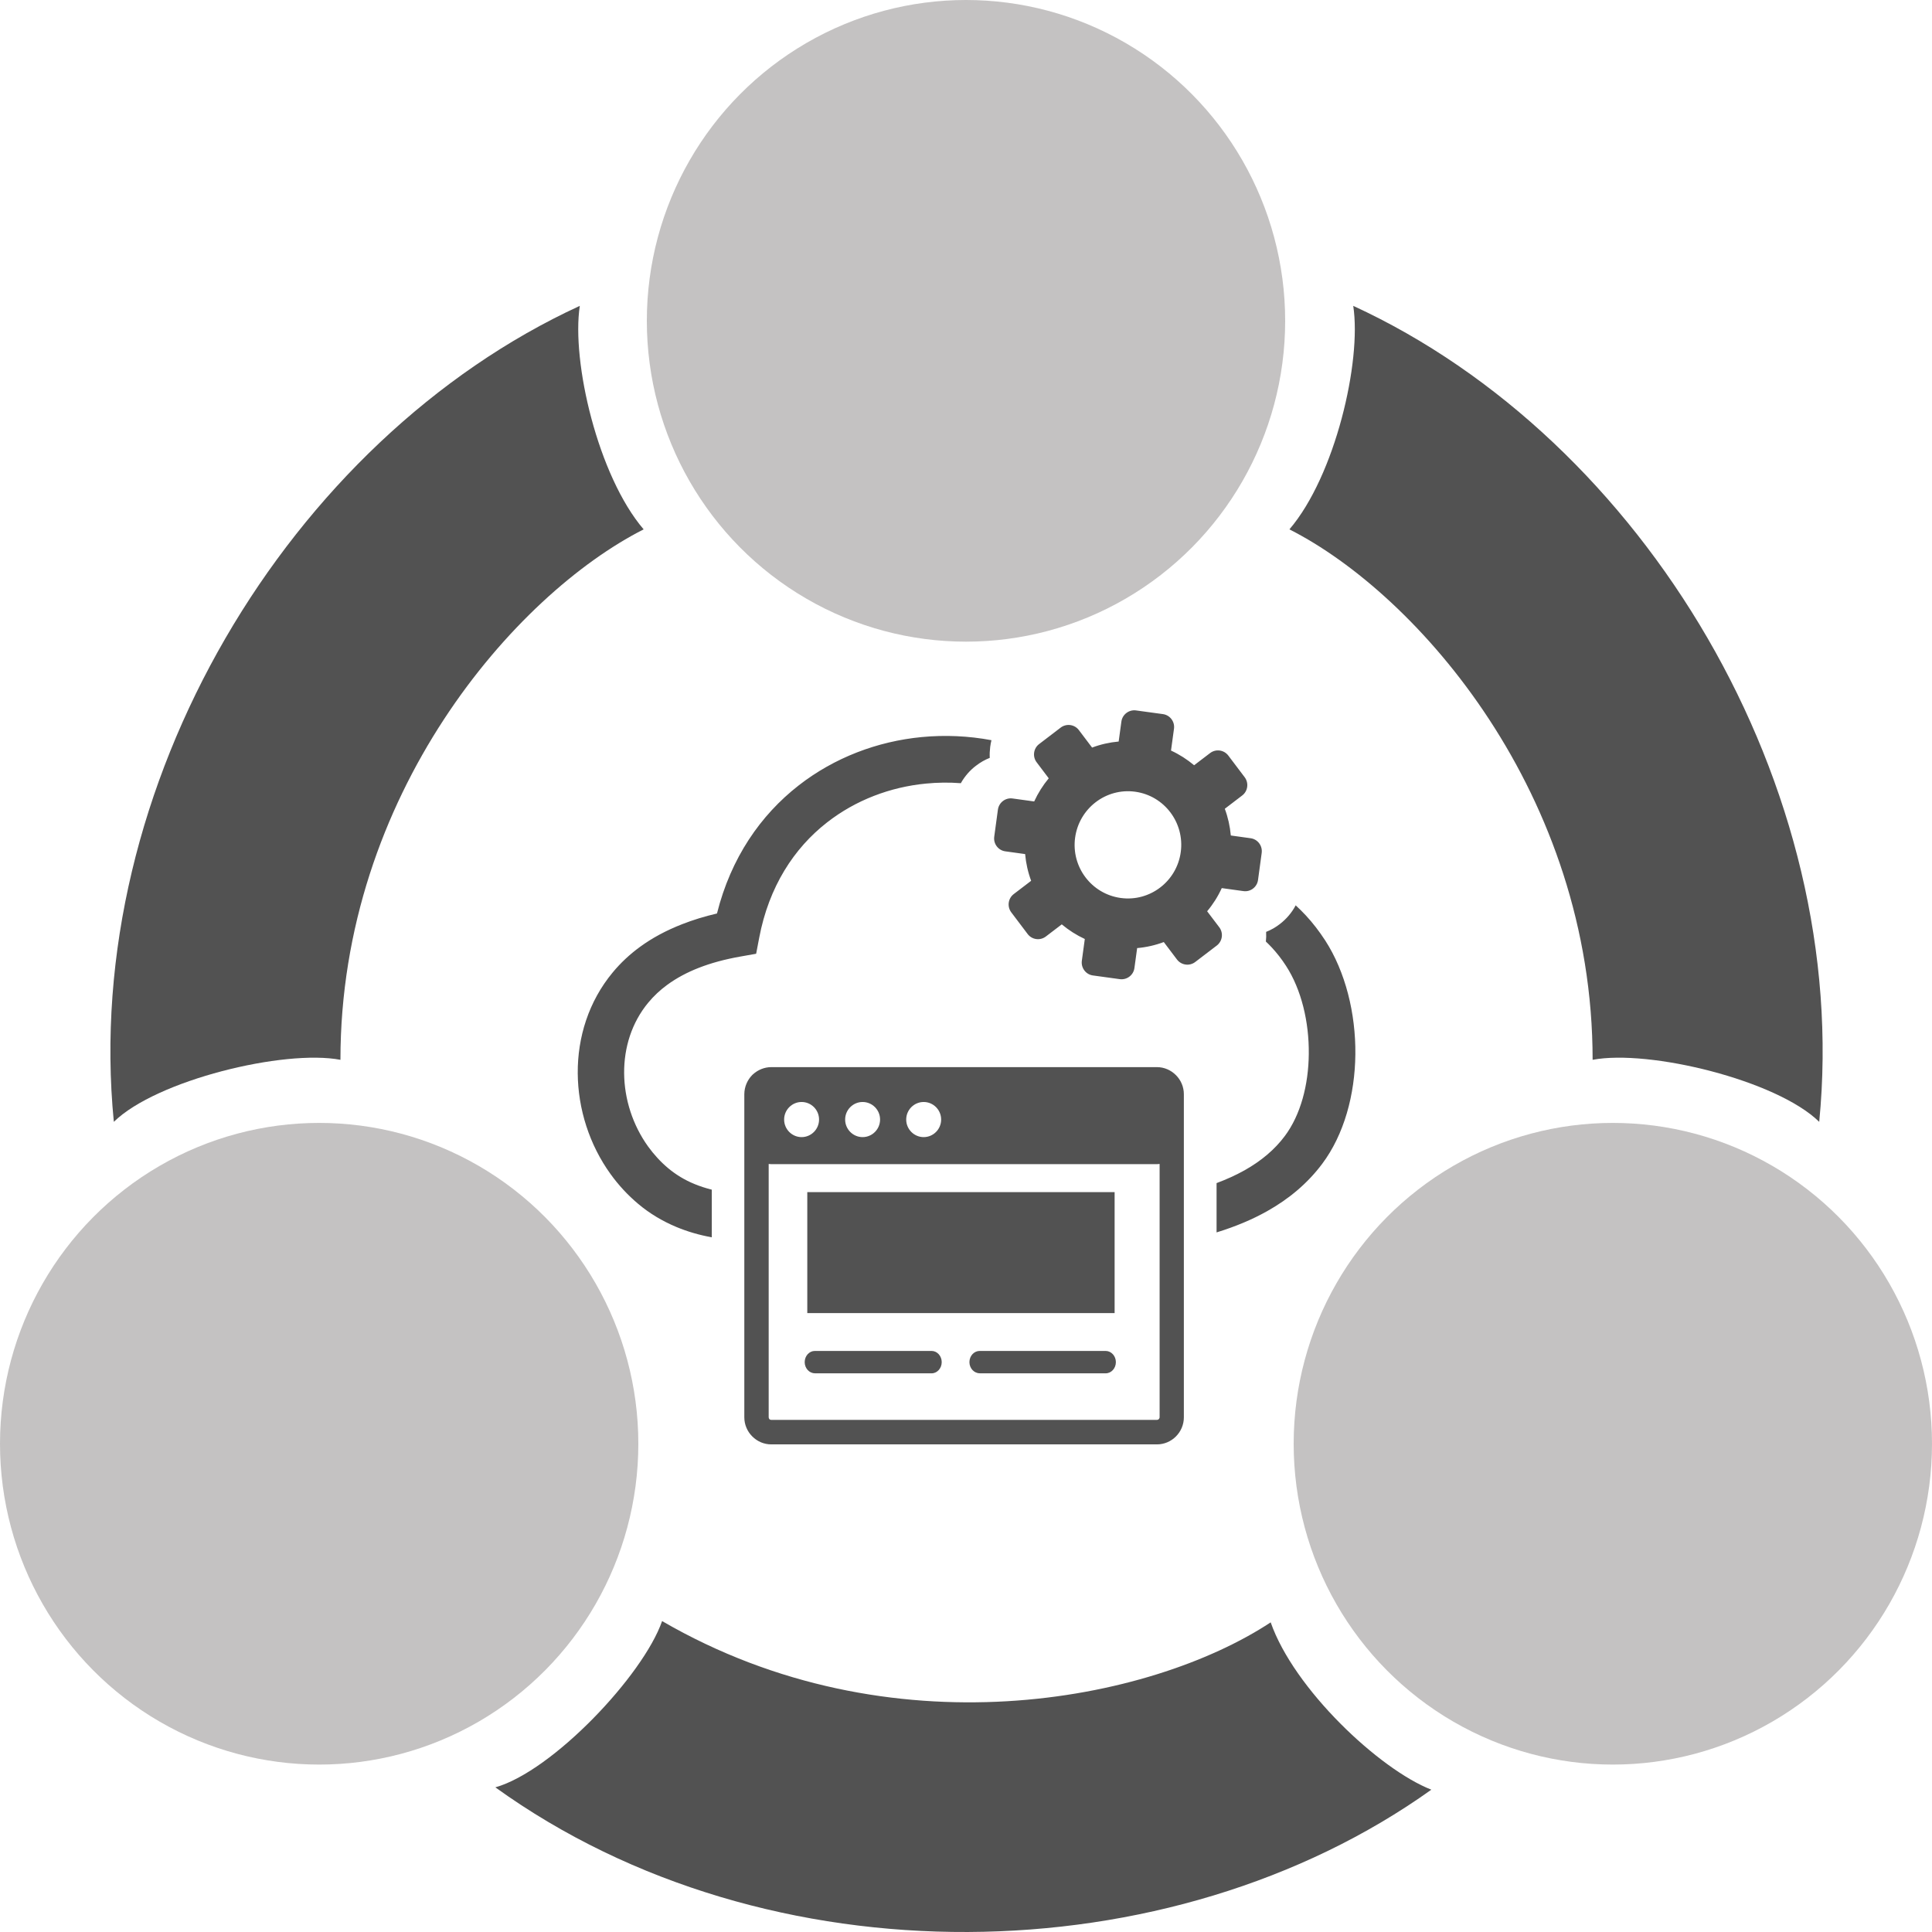 <svg width="160" height="160" viewBox="0 0 160 160" fill="none" xmlns="http://www.w3.org/2000/svg">
<path fill-rule="evenodd" clip-rule="evenodd" d="M101.721 62.569L103.078 64.366C103.435 64.84 103.346 65.52 102.874 65.878L101.433 66.979C101.695 67.68 101.862 68.428 101.931 69.192L103.571 69.419C104.158 69.498 104.567 70.046 104.488 70.636L104.184 72.875C104.106 73.465 103.561 73.881 102.974 73.797L101.181 73.549C100.861 74.25 100.453 74.893 99.97 75.467L100.977 76.795C101.333 77.269 101.239 77.948 100.767 78.307L98.98 79.671C98.508 80.03 97.832 79.935 97.475 79.466L96.38 78.017C95.678 78.28 94.939 78.449 94.174 78.517L93.948 80.167C93.87 80.757 93.325 81.168 92.737 81.089L90.51 80.783C89.923 80.704 89.514 80.156 89.593 79.566L89.839 77.764C89.147 77.443 88.503 77.032 87.931 76.552L86.611 77.559C86.139 77.917 85.463 77.827 85.106 77.353L83.749 75.556C83.392 75.082 83.481 74.403 83.953 74.044L85.395 72.943C85.132 72.237 84.965 71.494 84.897 70.731L83.256 70.504C82.669 70.425 82.255 69.877 82.339 69.287L82.643 67.048C82.727 66.458 83.267 66.047 83.854 66.126L85.646 66.373C85.966 65.678 86.375 65.03 86.852 64.456L85.85 63.128C85.494 62.659 85.583 61.979 86.055 61.621L87.842 60.256C88.314 59.898 88.99 59.988 89.346 60.462L90.442 61.911C91.139 61.647 91.883 61.479 92.643 61.41L92.868 59.761C92.947 59.171 93.492 58.755 94.079 58.834L96.307 59.139C96.894 59.218 97.308 59.766 97.224 60.356L96.978 62.158C97.675 62.48 98.314 62.891 98.891 63.375L100.211 62.369C100.683 62.006 101.359 62.095 101.721 62.569ZM63.874 88.375H95.814C96.422 88.375 96.978 88.628 97.381 89.034L97.386 89.039L97.392 89.044C97.795 89.45 98.042 90.008 98.042 90.62V117.379C98.042 117.996 97.79 118.554 97.386 118.96C96.983 119.365 96.427 119.618 95.814 119.618H63.874C63.266 119.618 62.711 119.371 62.302 118.96L62.297 118.954L62.291 118.949C61.888 118.543 61.641 117.985 61.641 117.374V90.609C61.647 89.993 61.898 89.434 62.297 89.028C62.323 89.007 62.344 88.981 62.37 88.96C62.773 88.602 63.298 88.375 63.874 88.375ZM67.48 113.728C67.019 113.728 66.641 113.312 66.641 112.806C66.641 112.295 67.019 111.879 67.48 111.879H77.15C77.611 111.879 77.989 112.295 77.989 112.806C77.989 113.317 77.611 113.733 77.15 113.733H67.48V113.728ZM81.133 113.728C80.667 113.728 80.284 113.312 80.284 112.806C80.284 112.295 80.662 111.879 81.133 111.879H91.564C92.03 111.879 92.412 112.295 92.412 112.806C92.412 113.317 92.035 113.733 91.564 113.733H81.133V113.728ZM66.856 98.728H92.308V108.744H66.856V98.728ZM96.034 96.394C95.961 96.405 95.893 96.41 95.819 96.41H63.874C63.801 96.41 63.727 96.405 63.659 96.394V117.374C63.659 117.432 63.685 117.484 63.717 117.527L63.722 117.532C63.759 117.569 63.811 117.59 63.874 117.59H95.814C95.872 117.59 95.924 117.569 95.966 117.527C96.003 117.484 96.034 117.432 96.034 117.374V96.394ZM76.495 91.262C77.292 91.262 77.942 91.916 77.942 92.716C77.942 93.517 77.292 94.171 76.495 94.171C75.698 94.171 75.048 93.517 75.048 92.716C75.048 91.916 75.698 91.262 76.495 91.262ZM71.437 91.262C72.239 91.262 72.884 91.916 72.884 92.716C72.884 93.517 72.234 94.171 71.437 94.171C70.641 94.171 69.991 93.517 69.991 92.716C69.991 91.916 70.641 91.262 71.437 91.262ZM66.385 91.262C67.187 91.262 67.831 91.916 67.831 92.716C67.831 93.517 67.181 94.171 66.385 94.171C65.588 94.171 64.938 93.517 64.938 92.716C64.938 91.916 65.588 91.262 66.385 91.262ZM79.572 64.861C78.612 64.787 77.643 64.798 76.684 64.893C73.733 65.177 70.866 66.257 68.497 68.107C65.756 70.24 63.675 73.433 62.873 77.664L62.621 78.986L61.311 79.218C60.027 79.445 58.879 79.756 57.873 80.151C56.898 80.53 56.028 80.999 55.268 81.552C54.66 81.995 54.136 82.49 53.691 83.028C52.312 84.687 51.673 86.768 51.688 88.876C51.704 91.015 52.396 93.175 53.675 94.951C54.152 95.609 54.702 96.215 55.331 96.742C55.97 97.274 56.688 97.716 57.496 98.048C57.952 98.238 58.439 98.396 58.947 98.523V102.469C57.899 102.279 56.935 101.995 56.033 101.621C54.844 101.125 53.79 100.488 52.862 99.708C51.982 98.97 51.211 98.133 50.556 97.221C48.811 94.798 47.867 91.837 47.846 88.886C47.826 85.904 48.748 82.938 50.74 80.535C51.384 79.756 52.144 79.039 53.014 78.407C54.026 77.669 55.184 77.048 56.495 76.537C57.396 76.183 58.36 75.888 59.377 75.651C60.53 71.047 62.988 67.501 66.149 65.04C69.105 62.738 72.664 61.394 76.327 61.041C78.251 60.857 80.201 60.941 82.108 61.3C82.066 61.473 82.03 61.647 82.009 61.826L82.004 61.858C81.967 62.158 81.951 62.459 81.967 62.764C81.563 62.922 81.186 63.138 80.845 63.402L80.829 63.412C80.321 63.797 79.891 64.292 79.572 64.861ZM107.303 74.977C107.596 75.246 107.879 75.525 108.157 75.825C108.718 76.431 109.247 77.116 109.745 77.88C111.422 80.472 112.282 83.934 112.245 87.321C112.209 90.646 111.318 93.955 109.494 96.389C108.304 97.975 106.779 99.271 104.949 100.298C103.697 101.004 102.287 101.589 100.751 102.063V97.98C101.579 97.669 102.35 97.321 103.057 96.926C104.436 96.152 105.563 95.209 106.407 94.076C107.717 92.321 108.362 89.84 108.388 87.295C108.419 84.624 107.769 81.942 106.506 79.993C106.144 79.429 105.746 78.923 105.327 78.47C105.164 78.296 105.002 78.133 104.834 77.975C104.86 77.711 104.871 77.443 104.855 77.174C105.259 77.016 105.636 76.8 105.977 76.537L105.992 76.526C106.532 76.11 106.983 75.583 107.303 74.977ZM94.011 65.567C96.427 65.899 98.115 68.138 97.785 70.567C97.455 72.996 95.227 74.698 92.811 74.366C90.395 74.034 88.702 71.795 89.037 69.366C89.373 66.937 91.595 65.235 94.011 65.567Z" fill="#525252"/>
<ellipse cx="80" cy="26.57" rx="26.432" ry="26.57" fill="#C4C2C2"/>
<ellipse cx="133.568" cy="119.565" rx="26.432" ry="26.57" fill="#C4C2C2"/>
<ellipse cx="26.432" cy="119.565" rx="26.432" ry="26.57" fill="#C4C2C2"/>
<path d="M53.304 43.84C49.516 39.412 47.313 29.935 48.017 25.33C23.965 36.401 6.696 65.096 9.427 92.906C12.952 89.452 23.524 86.884 28.194 87.769C28.194 65.805 42.643 49.243 53.304 43.84Z" fill="#525252"/>
<path d="M106.784 43.84C110.572 39.412 112.775 29.935 112.07 25.33C136.123 36.401 153.391 65.096 150.66 92.906C147.136 89.452 136.563 86.884 131.894 87.769C131.894 65.805 117.444 49.243 106.784 43.84Z" fill="#525252"/>
<path d="M105.233 134.356C107.154 139.868 114.217 146.524 118.537 148.214C96.973 163.617 63.617 164.303 41.023 148.02C45.761 146.679 53.261 138.759 54.832 134.251C73.755 145.234 95.248 140.936 105.233 134.356Z" fill="#525252"/>
</svg>
